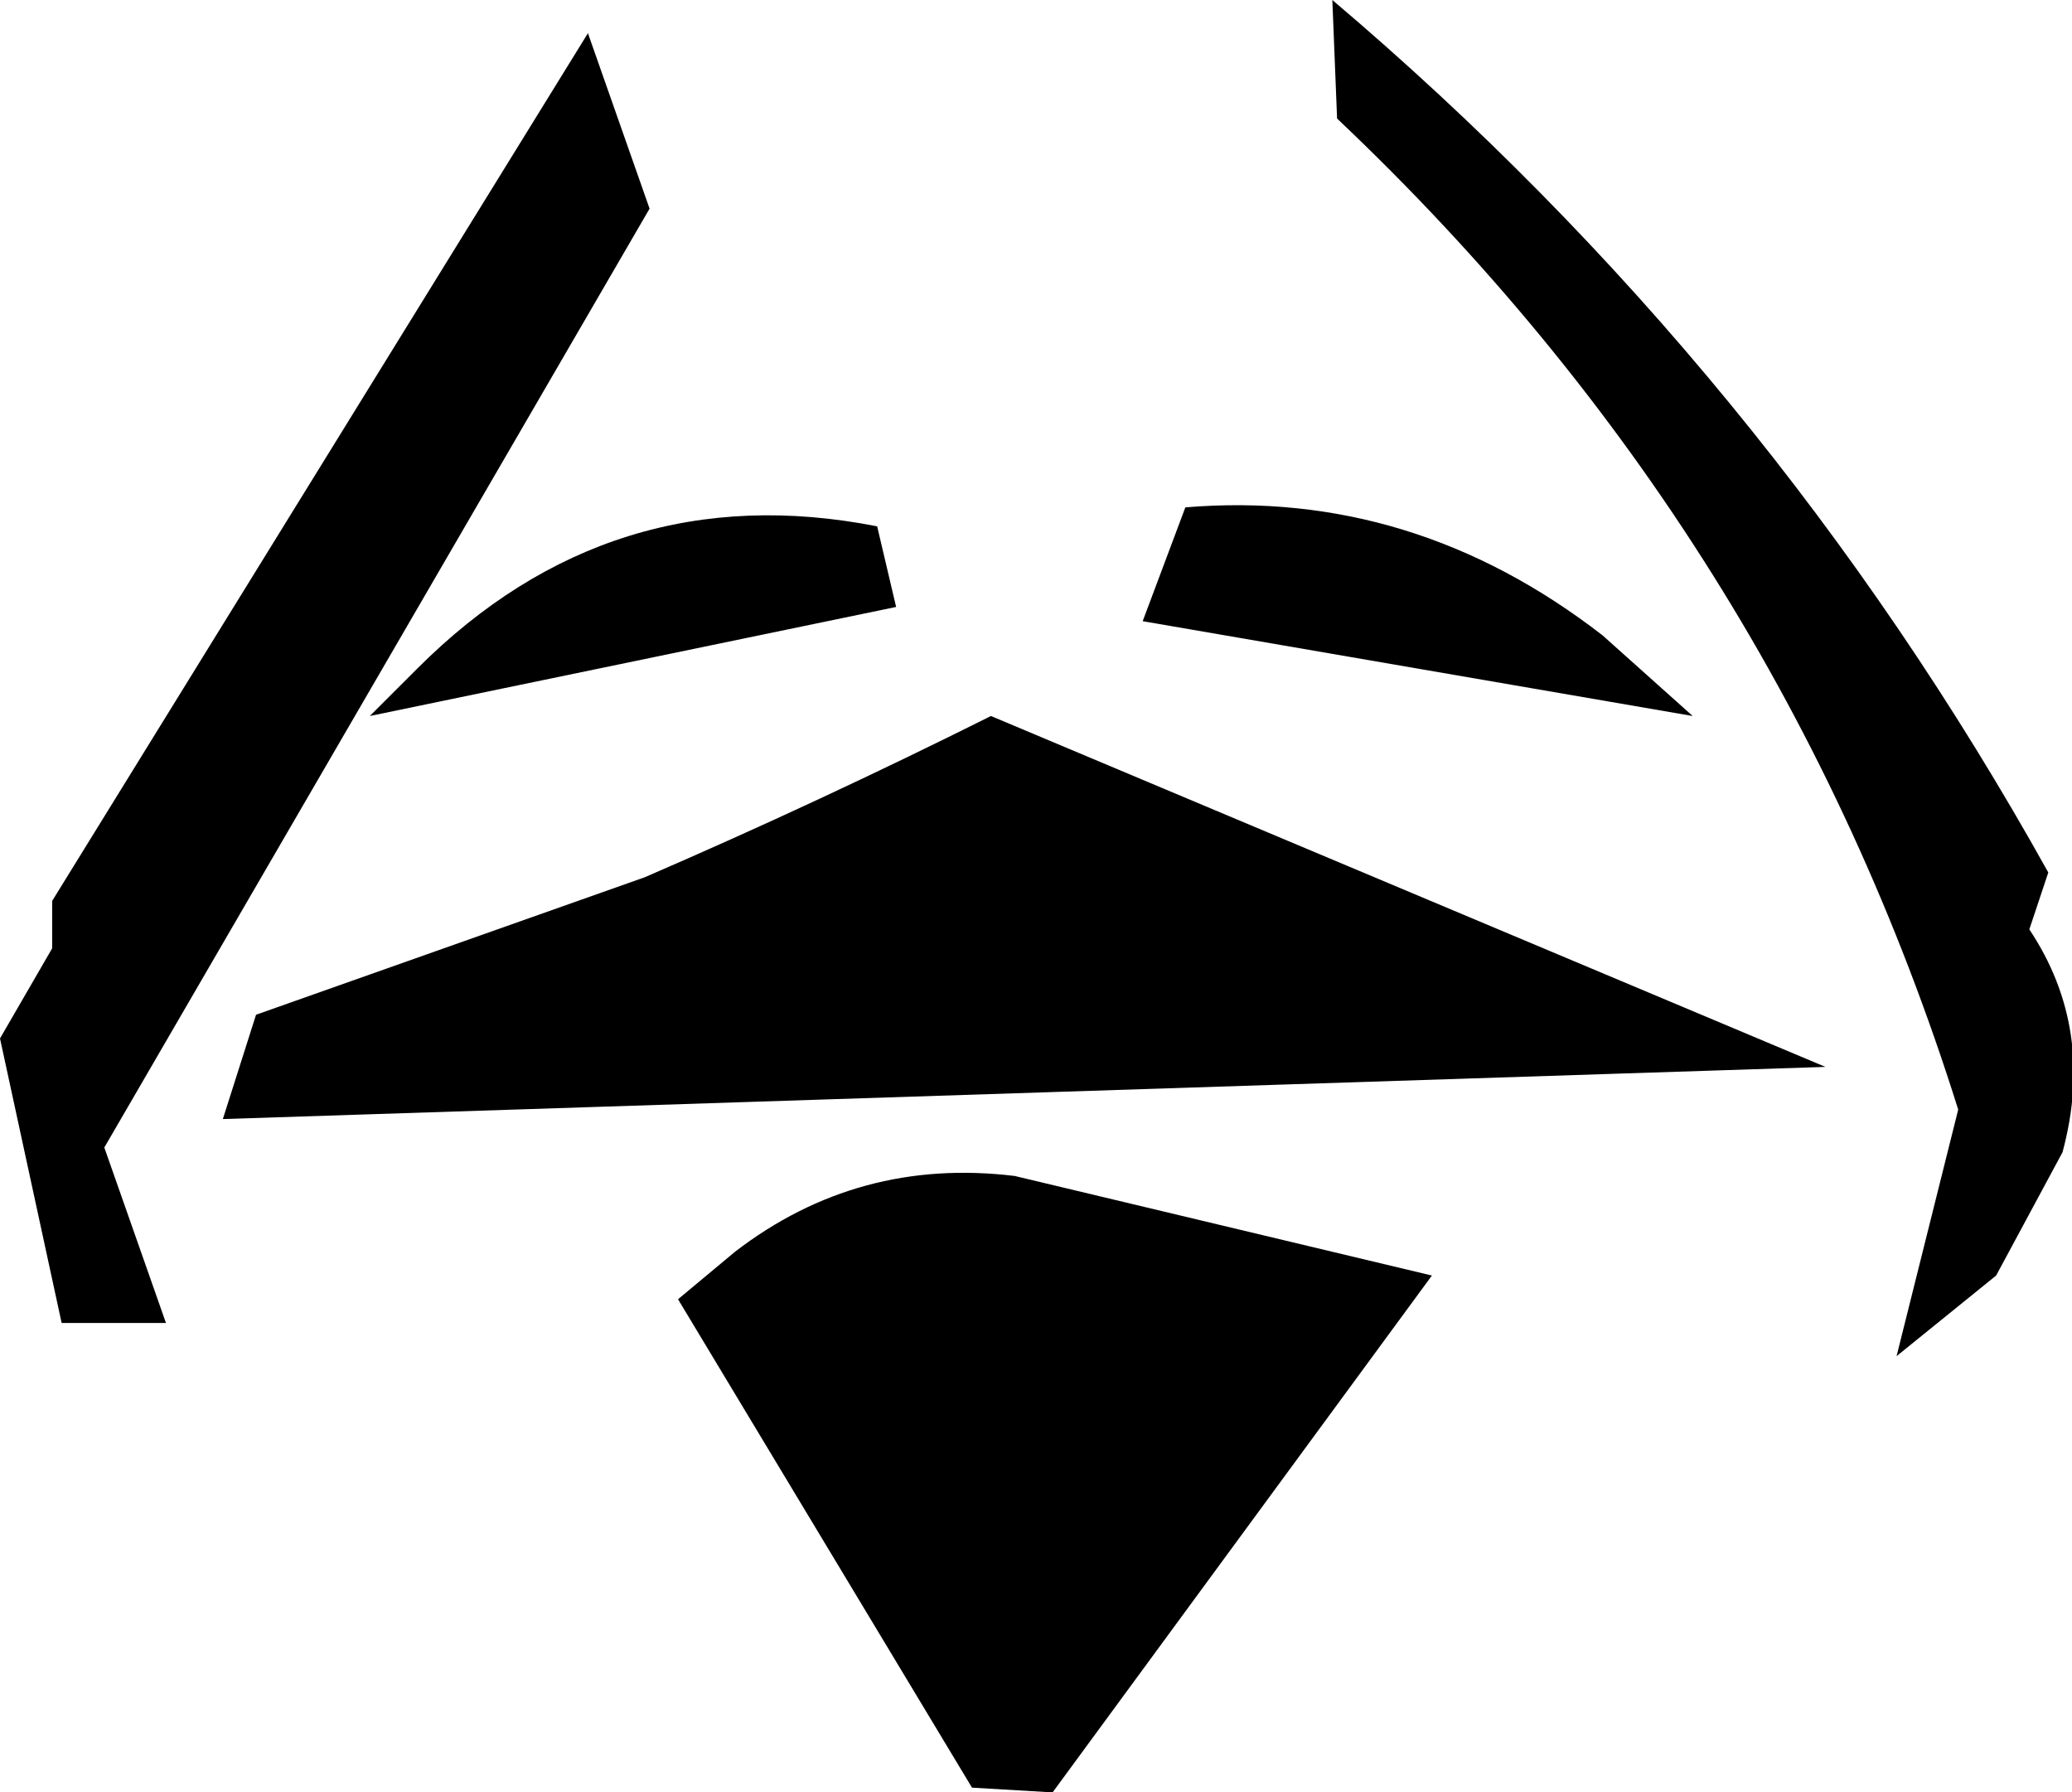 <?xml version="1.0" encoding="UTF-8" standalone="no"?>
<svg xmlns:xlink="http://www.w3.org/1999/xlink" height="18.9px" width="21.85px" xmlns="http://www.w3.org/2000/svg">
  <g transform="matrix(1.0, 0.0, 0.0, 1.0, 10.9, 9.45)">
    <path d="M1.6 -4.1 Q4.0 -4.3 6.0 -2.75 L6.95 -1.9 1.15 -2.9 1.6 -4.1 M3.15 -9.45 Q7.75 -5.55 10.7 -0.25 L10.5 0.35 Q11.2 1.4 10.85 2.7 L10.15 4.0 9.1 4.85 9.75 2.25 Q7.85 -3.8 3.2 -8.2 L3.15 -9.45 M0.2 9.45 L-0.65 9.4 -3.75 4.25 -3.15 3.75 Q-1.85 2.75 -0.2 2.95 L4.2 4.0 0.2 9.45 M-4.7 -9.1 L-4.05 -7.25 -9.8 2.65 -9.15 4.5 -10.25 4.5 -10.9 1.5 -10.35 0.55 -10.35 0.05 -4.7 -9.1 M-6.5 -2.4 Q-4.45 -4.45 -1.65 -3.9 L-1.45 -3.05 -7.0 -1.9 -6.5 -2.4 M-4.1 -0.2 Q-2.25 -1.0 -0.45 -1.9 L8.35 1.8 -8.55 2.35 -8.2 1.25 -4.1 -0.2" fill="#000000" fill-rule="evenodd" stroke="none"/>
  </g>
</svg>
